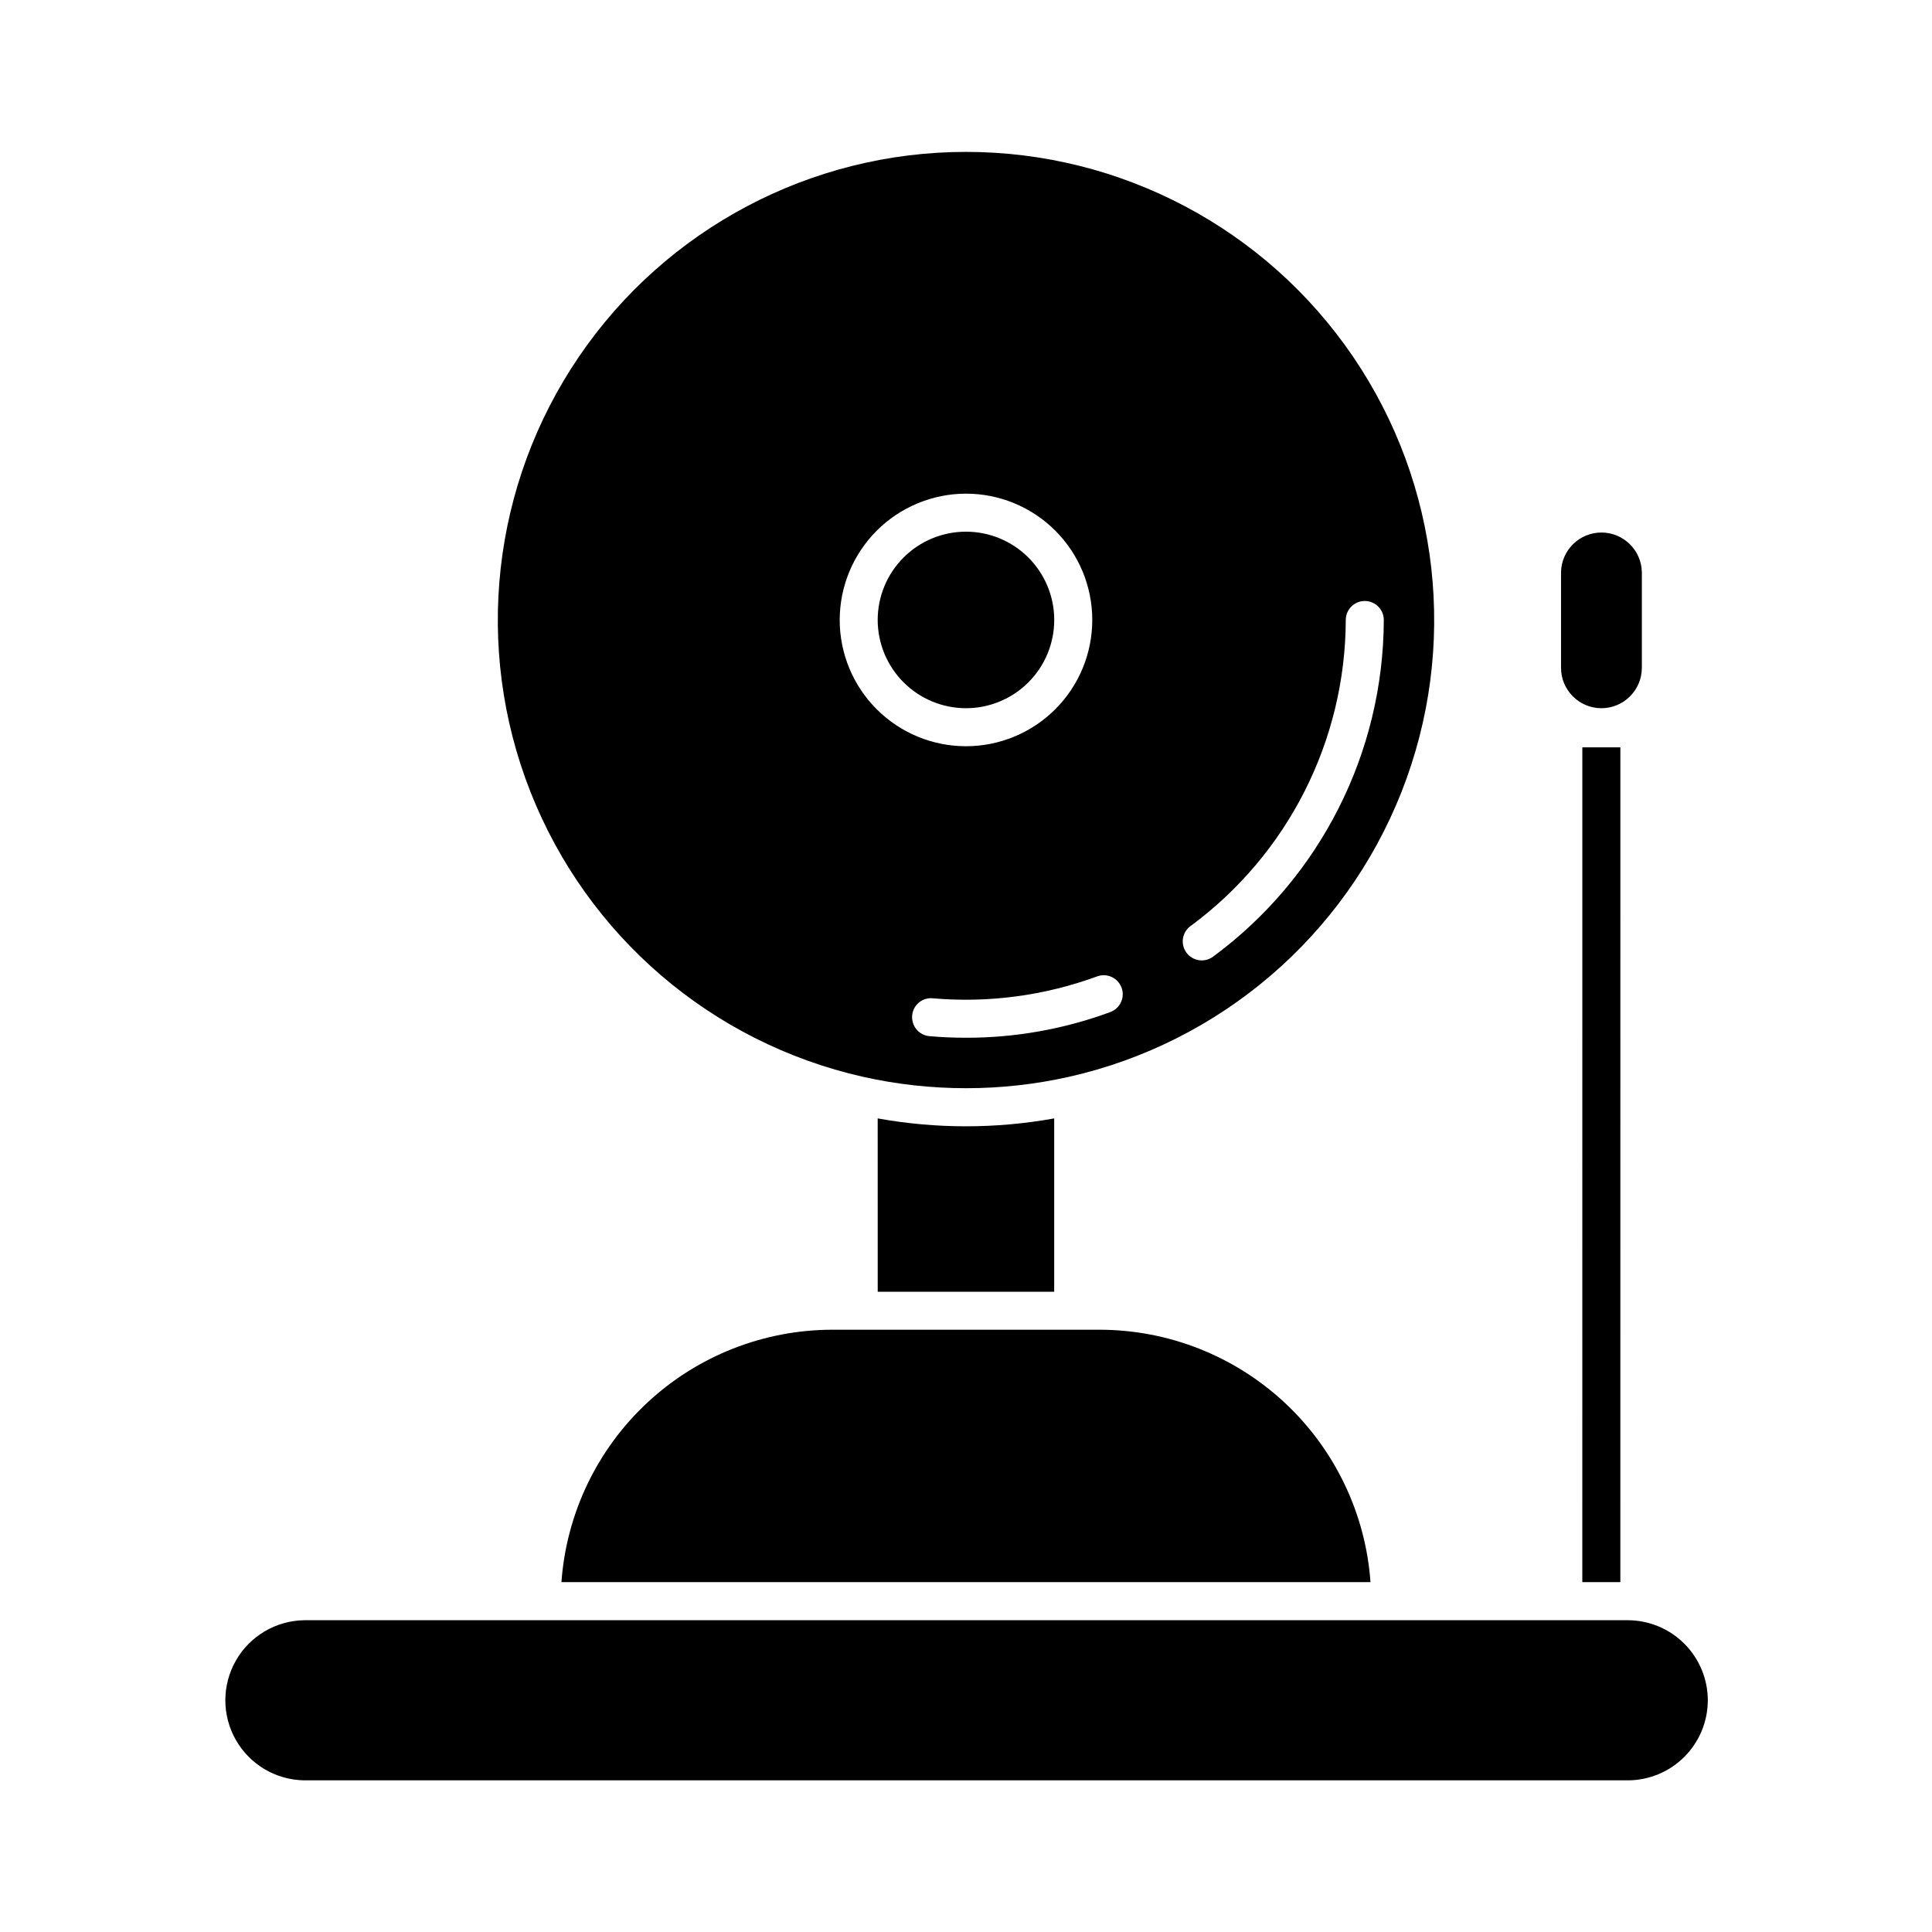 <?xml version="1.0" encoding="UTF-8"?>
<!-- Uploaded to: SVG Repo, www.svgrepo.com, Generator: SVG Repo Mixer Tools -->
<svg fill="#000000" width="800px" height="800px" version="1.1" viewBox="144 144 512 512" xmlns="http://www.w3.org/2000/svg">
 <path d="m427.32 429.36c40.055-9.043 73.043-37.316 88.105-75.516 15.066-38.203 10.25-81.383-12.855-115.33-23.102-33.945-61.508-54.262-102.57-54.262-41.066 0-79.469 20.316-102.57 54.262-23.105 33.949-27.918 77.129-12.855 115.33 15.062 38.199 48.051 66.473 88.105 75.516 17.992 4.035 36.652 4.035 54.645 0zm32.242-39.988v0.004c25.746-19.004 40.98-49.07 41.082-81.07 0-2.781 2.254-5.039 5.039-5.039 2.781 0 5.039 2.258 5.039 5.039-0.105 35.199-16.863 68.273-45.184 89.176-1.074 0.82-2.434 1.176-3.769 0.984-1.34-0.191-2.547-0.91-3.348-2-0.801-1.086-1.133-2.453-0.918-3.789 0.215-1.332 0.957-2.527 2.059-3.309zm-18.34 16.363 0.004 0.004c0.961 2.609-0.375 5.504-2.984 6.469-12.242 4.519-25.191 6.824-38.242 6.805-3.231 0-6.484-0.137-9.68-0.418-1.332-0.113-2.562-0.754-3.422-1.777-0.859-1.023-1.277-2.348-1.164-3.68 0.102-1.336 0.738-2.574 1.766-3.438 1.027-0.859 2.359-1.273 3.691-1.141 14.773 1.289 29.648-0.695 43.57-5.805 2.609-0.957 5.5 0.375 6.465 2.984zm-41.223-130.91c8.875 0 17.387 3.523 23.664 9.801 6.273 6.273 9.801 14.789 9.801 23.664 0.004 8.875-3.523 17.387-9.797 23.664-6.277 6.277-14.785 9.805-23.664 9.805-8.875 0.004-17.387-3.519-23.664-9.797-6.277-6.273-9.809-14.785-9.809-23.66 0.008-8.875 3.535-17.383 9.809-23.66 6.273-6.277 14.785-9.809 23.66-9.816zm168.39 56.859c-5.906-0.008-10.695-4.797-10.699-10.707v-25.371c0.125-5.824 4.883-10.48 10.707-10.48 5.824 0 10.582 4.656 10.711 10.48v25.371c-0.012 5.914-4.805 10.703-10.719 10.707zm-191.79-23.383c0-6.203 2.461-12.156 6.848-16.543 4.383-4.391 10.336-6.856 16.539-6.859 6.203 0 12.156 2.461 16.543 6.848 4.387 4.387 6.856 10.336 6.856 16.543 0 6.203-2.465 12.152-6.852 16.543-4.387 4.387-10.336 6.852-16.539 6.852-6.203-0.008-12.145-2.473-16.531-6.856-4.387-4.383-6.852-10.328-6.863-16.527zm0 132.09c15.469 2.789 31.309 2.789 46.773 0v45.934h-46.766zm130.59 122.89h-214.4c1.301-18.16 9.434-35.152 22.754-47.562 13.32-12.41 30.848-19.316 49.055-19.328h70.793c18.207 0.012 35.73 6.918 49.051 19.324 13.32 12.41 21.449 29.398 22.754 47.555zm89.395 31.316h0.004c-0.008 5.625-2.242 11.016-6.223 14.992-3.977 3.981-9.367 6.215-14.992 6.223h-350.76c-7.504-0.117-14.387-4.184-18.105-10.703-3.719-6.516-3.719-14.512 0-21.031 3.719-6.516 10.602-10.586 18.105-10.703h350.76c5.625 0.008 11.016 2.246 14.992 6.223 3.977 3.977 6.215 9.367 6.223 14.988zm-23.176-31.316h-10.078l0.008-221.23h10.078z"/>
</svg>